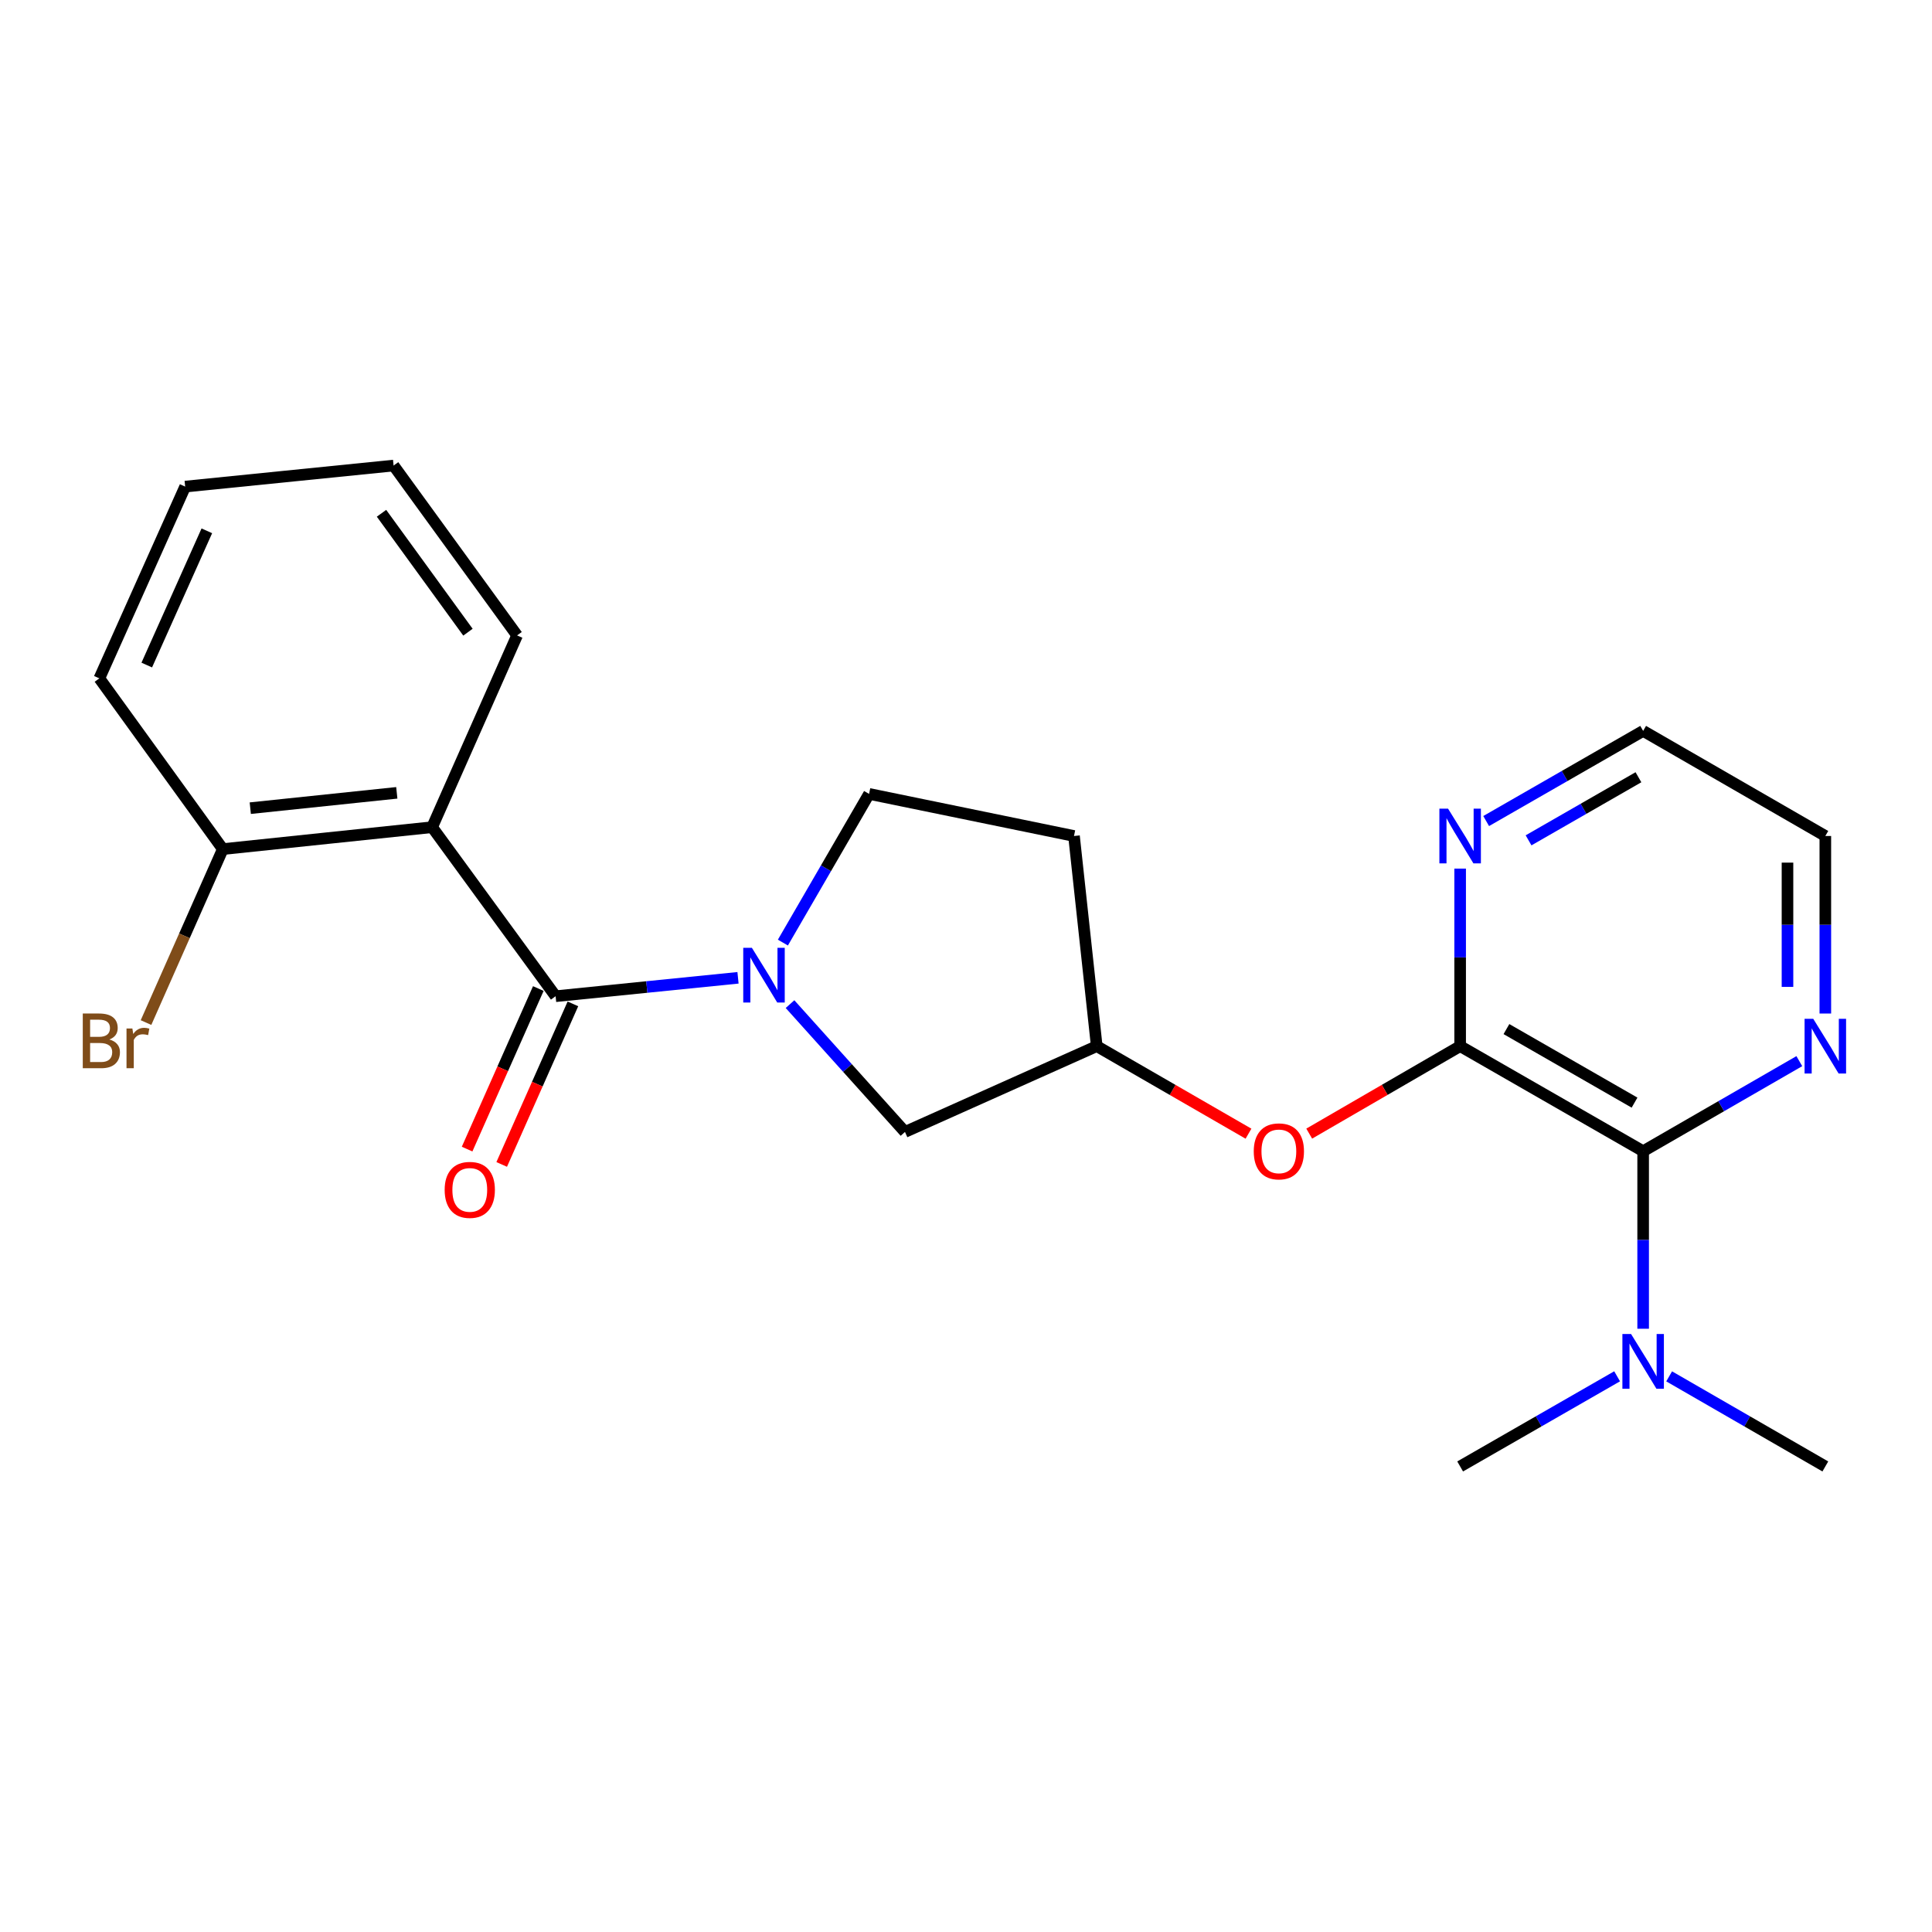 <?xml version='1.0' encoding='iso-8859-1'?>
<svg version='1.1' baseProfile='full'
              xmlns='http://www.w3.org/2000/svg'
                      xmlns:rdkit='http://www.rdkit.org/xml'
                      xmlns:xlink='http://www.w3.org/1999/xlink'
                  xml:space='preserve'
width='1000px' height='1000px' viewBox='0 0 1000 1000'>
<!-- END OF HEADER -->
<rect style='opacity:1.0;fill:#FFFFFF;stroke:none' width='1000' height='1000' x='0' y='0'> </rect>
<path class='bond-0' d='M 287.585,515.637 L 334.788,510.874' style='fill:none;fill-rule:evenodd;stroke:#000000;stroke-width:6px;stroke-linecap:butt;stroke-linejoin:miter;stroke-opacity:1' />
<path class='bond-0' d='M 334.788,510.874 L 381.991,506.112' style='fill:none;fill-rule:evenodd;stroke:#0000FF;stroke-width:6px;stroke-linecap:butt;stroke-linejoin:miter;stroke-opacity:1' />
<path class='bond-1' d='M 287.585,515.637 L 223.668,428.15' style='fill:none;fill-rule:evenodd;stroke:#000000;stroke-width:6px;stroke-linecap:butt;stroke-linejoin:miter;stroke-opacity:1' />
<path class='bond-11' d='M 278.633,511.666 L 260.202,553.218' style='fill:none;fill-rule:evenodd;stroke:#000000;stroke-width:6px;stroke-linecap:butt;stroke-linejoin:miter;stroke-opacity:1' />
<path class='bond-11' d='M 260.202,553.218 L 241.771,594.77' style='fill:none;fill-rule:evenodd;stroke:#FF0000;stroke-width:6px;stroke-linecap:butt;stroke-linejoin:miter;stroke-opacity:1' />
<path class='bond-11' d='M 296.537,519.607 L 278.106,561.159' style='fill:none;fill-rule:evenodd;stroke:#000000;stroke-width:6px;stroke-linecap:butt;stroke-linejoin:miter;stroke-opacity:1' />
<path class='bond-11' d='M 278.106,561.159 L 259.676,602.711' style='fill:none;fill-rule:evenodd;stroke:#FF0000;stroke-width:6px;stroke-linecap:butt;stroke-linejoin:miter;stroke-opacity:1' />
<path class='bond-6' d='M 408.91,519.729 L 438.661,552.808' style='fill:none;fill-rule:evenodd;stroke:#0000FF;stroke-width:6px;stroke-linecap:butt;stroke-linejoin:miter;stroke-opacity:1' />
<path class='bond-6' d='M 438.661,552.808 L 468.412,585.887' style='fill:none;fill-rule:evenodd;stroke:#000000;stroke-width:6px;stroke-linecap:butt;stroke-linejoin:miter;stroke-opacity:1' />
<path class='bond-8' d='M 405.222,487.884 L 427.53,449.404' style='fill:none;fill-rule:evenodd;stroke:#0000FF;stroke-width:6px;stroke-linecap:butt;stroke-linejoin:miter;stroke-opacity:1' />
<path class='bond-8' d='M 427.53,449.404 L 449.838,410.925' style='fill:none;fill-rule:evenodd;stroke:#000000;stroke-width:6px;stroke-linecap:butt;stroke-linejoin:miter;stroke-opacity:1' />
<path class='bond-9' d='M 223.668,428.15 L 115.333,439.489' style='fill:none;fill-rule:evenodd;stroke:#000000;stroke-width:6px;stroke-linecap:butt;stroke-linejoin:miter;stroke-opacity:1' />
<path class='bond-9' d='M 205.379,410.371 L 129.544,418.308' style='fill:none;fill-rule:evenodd;stroke:#000000;stroke-width:6px;stroke-linecap:butt;stroke-linejoin:miter;stroke-opacity:1' />
<path class='bond-15' d='M 223.668,428.15 L 267.64,328.89' style='fill:none;fill-rule:evenodd;stroke:#000000;stroke-width:6px;stroke-linecap:butt;stroke-linejoin:miter;stroke-opacity:1' />
<path class='bond-2' d='M 755.768,541.48 L 716.708,564.119' style='fill:none;fill-rule:evenodd;stroke:#000000;stroke-width:6px;stroke-linecap:butt;stroke-linejoin:miter;stroke-opacity:1' />
<path class='bond-2' d='M 716.708,564.119 L 677.649,586.759' style='fill:none;fill-rule:evenodd;stroke:#FF0000;stroke-width:6px;stroke-linecap:butt;stroke-linejoin:miter;stroke-opacity:1' />
<path class='bond-3' d='M 755.768,541.48 L 850.49,595.865' style='fill:none;fill-rule:evenodd;stroke:#000000;stroke-width:6px;stroke-linecap:butt;stroke-linejoin:miter;stroke-opacity:1' />
<path class='bond-3' d='M 779.729,532.652 L 846.034,570.721' style='fill:none;fill-rule:evenodd;stroke:#000000;stroke-width:6px;stroke-linecap:butt;stroke-linejoin:miter;stroke-opacity:1' />
<path class='bond-5' d='M 755.768,541.48 L 755.768,495.534' style='fill:none;fill-rule:evenodd;stroke:#000000;stroke-width:6px;stroke-linecap:butt;stroke-linejoin:miter;stroke-opacity:1' />
<path class='bond-5' d='M 755.768,495.534 L 755.768,449.589' style='fill:none;fill-rule:evenodd;stroke:#0000FF;stroke-width:6px;stroke-linecap:butt;stroke-linejoin:miter;stroke-opacity:1' />
<path class='bond-7' d='M 850.49,595.865 L 890.908,572.554' style='fill:none;fill-rule:evenodd;stroke:#000000;stroke-width:6px;stroke-linecap:butt;stroke-linejoin:miter;stroke-opacity:1' />
<path class='bond-7' d='M 890.908,572.554 L 931.327,549.244' style='fill:none;fill-rule:evenodd;stroke:#0000FF;stroke-width:6px;stroke-linecap:butt;stroke-linejoin:miter;stroke-opacity:1' />
<path class='bond-10' d='M 850.49,595.865 L 850.49,641.811' style='fill:none;fill-rule:evenodd;stroke:#000000;stroke-width:6px;stroke-linecap:butt;stroke-linejoin:miter;stroke-opacity:1' />
<path class='bond-10' d='M 850.49,641.811 L 850.49,687.756' style='fill:none;fill-rule:evenodd;stroke:#0000FF;stroke-width:6px;stroke-linecap:butt;stroke-linejoin:miter;stroke-opacity:1' />
<path class='bond-4' d='M 646.217,586.795 L 606.944,564.137' style='fill:none;fill-rule:evenodd;stroke:#FF0000;stroke-width:6px;stroke-linecap:butt;stroke-linejoin:miter;stroke-opacity:1' />
<path class='bond-4' d='M 606.944,564.137 L 567.672,541.48' style='fill:none;fill-rule:evenodd;stroke:#000000;stroke-width:6px;stroke-linecap:butt;stroke-linejoin:miter;stroke-opacity:1' />
<path class='bond-16' d='M 769.238,424.974 L 809.864,401.644' style='fill:none;fill-rule:evenodd;stroke:#0000FF;stroke-width:6px;stroke-linecap:butt;stroke-linejoin:miter;stroke-opacity:1' />
<path class='bond-16' d='M 809.864,401.644 L 850.49,378.313' style='fill:none;fill-rule:evenodd;stroke:#000000;stroke-width:6px;stroke-linecap:butt;stroke-linejoin:miter;stroke-opacity:1' />
<path class='bond-16' d='M 791.18,434.96 L 819.618,418.629' style='fill:none;fill-rule:evenodd;stroke:#0000FF;stroke-width:6px;stroke-linecap:butt;stroke-linejoin:miter;stroke-opacity:1' />
<path class='bond-16' d='M 819.618,418.629 L 848.056,402.298' style='fill:none;fill-rule:evenodd;stroke:#000000;stroke-width:6px;stroke-linecap:butt;stroke-linejoin:miter;stroke-opacity:1' />
<path class='bond-12' d='M 468.412,585.887 L 567.672,541.48' style='fill:none;fill-rule:evenodd;stroke:#000000;stroke-width:6px;stroke-linecap:butt;stroke-linejoin:miter;stroke-opacity:1' />
<path class='bond-25' d='M 944.788,524.601 L 944.788,478.655' style='fill:none;fill-rule:evenodd;stroke:#0000FF;stroke-width:6px;stroke-linecap:butt;stroke-linejoin:miter;stroke-opacity:1' />
<path class='bond-25' d='M 944.788,478.655 L 944.788,432.71' style='fill:none;fill-rule:evenodd;stroke:#000000;stroke-width:6px;stroke-linecap:butt;stroke-linejoin:miter;stroke-opacity:1' />
<path class='bond-25' d='M 925.202,510.817 L 925.202,478.655' style='fill:none;fill-rule:evenodd;stroke:#0000FF;stroke-width:6px;stroke-linecap:butt;stroke-linejoin:miter;stroke-opacity:1' />
<path class='bond-25' d='M 925.202,478.655 L 925.202,446.493' style='fill:none;fill-rule:evenodd;stroke:#000000;stroke-width:6px;stroke-linecap:butt;stroke-linejoin:miter;stroke-opacity:1' />
<path class='bond-13' d='M 449.838,410.925 L 555.898,432.71' style='fill:none;fill-rule:evenodd;stroke:#000000;stroke-width:6px;stroke-linecap:butt;stroke-linejoin:miter;stroke-opacity:1' />
<path class='bond-14' d='M 115.333,439.489 L 95.455,484.387' style='fill:none;fill-rule:evenodd;stroke:#000000;stroke-width:6px;stroke-linecap:butt;stroke-linejoin:miter;stroke-opacity:1' />
<path class='bond-14' d='M 95.455,484.387 L 75.578,529.285' style='fill:none;fill-rule:evenodd;stroke:#7F4C19;stroke-width:6px;stroke-linecap:butt;stroke-linejoin:miter;stroke-opacity:1' />
<path class='bond-20' d='M 115.333,439.489 L 51.427,351.121' style='fill:none;fill-rule:evenodd;stroke:#000000;stroke-width:6px;stroke-linecap:butt;stroke-linejoin:miter;stroke-opacity:1' />
<path class='bond-18' d='M 863.952,712.401 L 904.37,735.716' style='fill:none;fill-rule:evenodd;stroke:#0000FF;stroke-width:6px;stroke-linecap:butt;stroke-linejoin:miter;stroke-opacity:1' />
<path class='bond-18' d='M 904.37,735.716 L 944.788,759.031' style='fill:none;fill-rule:evenodd;stroke:#000000;stroke-width:6px;stroke-linecap:butt;stroke-linejoin:miter;stroke-opacity:1' />
<path class='bond-19' d='M 837.019,712.371 L 796.394,735.701' style='fill:none;fill-rule:evenodd;stroke:#0000FF;stroke-width:6px;stroke-linecap:butt;stroke-linejoin:miter;stroke-opacity:1' />
<path class='bond-19' d='M 796.394,735.701 L 755.768,759.031' style='fill:none;fill-rule:evenodd;stroke:#000000;stroke-width:6px;stroke-linecap:butt;stroke-linejoin:miter;stroke-opacity:1' />
<path class='bond-23' d='M 567.672,541.48 L 555.898,432.71' style='fill:none;fill-rule:evenodd;stroke:#000000;stroke-width:6px;stroke-linecap:butt;stroke-linejoin:miter;stroke-opacity:1' />
<path class='bond-21' d='M 267.64,328.89 L 203.722,240.969' style='fill:none;fill-rule:evenodd;stroke:#000000;stroke-width:6px;stroke-linecap:butt;stroke-linejoin:miter;stroke-opacity:1' />
<path class='bond-21' d='M 242.21,327.219 L 197.468,265.674' style='fill:none;fill-rule:evenodd;stroke:#000000;stroke-width:6px;stroke-linecap:butt;stroke-linejoin:miter;stroke-opacity:1' />
<path class='bond-17' d='M 850.49,378.313 L 944.788,432.71' style='fill:none;fill-rule:evenodd;stroke:#000000;stroke-width:6px;stroke-linecap:butt;stroke-linejoin:miter;stroke-opacity:1' />
<path class='bond-24' d='M 51.427,351.121 L 95.844,251.861' style='fill:none;fill-rule:evenodd;stroke:#000000;stroke-width:6px;stroke-linecap:butt;stroke-linejoin:miter;stroke-opacity:1' />
<path class='bond-24' d='M 75.967,344.232 L 107.06,274.75' style='fill:none;fill-rule:evenodd;stroke:#000000;stroke-width:6px;stroke-linecap:butt;stroke-linejoin:miter;stroke-opacity:1' />
<path class='bond-22' d='M 203.722,240.969 L 95.844,251.861' style='fill:none;fill-rule:evenodd;stroke:#000000;stroke-width:6px;stroke-linecap:butt;stroke-linejoin:miter;stroke-opacity:1' />
<path  class='atom-1' d='M 389.182 490.595
L 398.462 505.595
Q 399.382 507.075, 400.862 509.755
Q 402.342 512.435, 402.422 512.595
L 402.422 490.595
L 406.182 490.595
L 406.182 518.915
L 402.302 518.915
L 392.342 502.515
Q 391.182 500.595, 389.942 498.395
Q 388.742 496.195, 388.382 495.515
L 388.382 518.915
L 384.702 518.915
L 384.702 490.595
L 389.182 490.595
' fill='#0000FF'/>
<path  class='atom-5' d='M 648.938 595.945
Q 648.938 589.145, 652.298 585.345
Q 655.658 581.545, 661.938 581.545
Q 668.218 581.545, 671.578 585.345
Q 674.938 589.145, 674.938 595.945
Q 674.938 602.825, 671.538 606.745
Q 668.138 610.625, 661.938 610.625
Q 655.698 610.625, 652.298 606.745
Q 648.938 602.865, 648.938 595.945
M 661.938 607.425
Q 666.258 607.425, 668.578 604.545
Q 670.938 601.625, 670.938 595.945
Q 670.938 590.385, 668.578 587.585
Q 666.258 584.745, 661.938 584.745
Q 657.618 584.745, 655.258 587.545
Q 652.938 590.345, 652.938 595.945
Q 652.938 601.665, 655.258 604.545
Q 657.618 607.425, 661.938 607.425
' fill='#FF0000'/>
<path  class='atom-6' d='M 749.508 418.55
L 758.788 433.55
Q 759.708 435.03, 761.188 437.71
Q 762.668 440.39, 762.748 440.55
L 762.748 418.55
L 766.508 418.55
L 766.508 446.87
L 762.628 446.87
L 752.668 430.47
Q 751.508 428.55, 750.268 426.35
Q 749.068 424.15, 748.708 423.47
L 748.708 446.87
L 745.028 446.87
L 745.028 418.55
L 749.508 418.55
' fill='#0000FF'/>
<path  class='atom-8' d='M 938.528 527.32
L 947.808 542.32
Q 948.728 543.8, 950.208 546.48
Q 951.688 549.16, 951.768 549.32
L 951.768 527.32
L 955.528 527.32
L 955.528 555.64
L 951.648 555.64
L 941.688 539.24
Q 940.528 537.32, 939.288 535.12
Q 938.088 532.92, 937.728 532.24
L 937.728 555.64
L 934.048 555.64
L 934.048 527.32
L 938.528 527.32
' fill='#0000FF'/>
<path  class='atom-11' d='M 844.23 690.475
L 853.51 705.475
Q 854.43 706.955, 855.91 709.635
Q 857.39 712.315, 857.47 712.475
L 857.47 690.475
L 861.23 690.475
L 861.23 718.795
L 857.35 718.795
L 847.39 702.395
Q 846.23 700.475, 844.99 698.275
Q 843.79 696.075, 843.43 695.395
L 843.43 718.795
L 839.75 718.795
L 839.75 690.475
L 844.23 690.475
' fill='#0000FF'/>
<path  class='atom-12' d='M 230.157 615.88
Q 230.157 609.08, 233.517 605.28
Q 236.877 601.48, 243.157 601.48
Q 249.437 601.48, 252.797 605.28
Q 256.157 609.08, 256.157 615.88
Q 256.157 622.76, 252.757 626.68
Q 249.357 630.56, 243.157 630.56
Q 236.917 630.56, 233.517 626.68
Q 230.157 622.8, 230.157 615.88
M 243.157 627.36
Q 247.477 627.36, 249.797 624.48
Q 252.157 621.56, 252.157 615.88
Q 252.157 610.32, 249.797 607.52
Q 247.477 604.68, 243.157 604.68
Q 238.837 604.68, 236.477 607.48
Q 234.157 610.28, 234.157 615.88
Q 234.157 621.6, 236.477 624.48
Q 238.837 627.36, 243.157 627.36
' fill='#FF0000'/>
<path  class='atom-15' d='M 56.603 538.039
Q 59.323 538.799, 60.683 540.479
Q 62.083 542.119, 62.083 544.559
Q 62.083 548.479, 59.563 550.719
Q 57.083 552.919, 52.363 552.919
L 42.843 552.919
L 42.843 524.599
L 51.203 524.599
Q 56.043 524.599, 58.483 526.559
Q 60.923 528.519, 60.923 532.119
Q 60.923 536.399, 56.603 538.039
M 46.643 527.799
L 46.643 536.679
L 51.203 536.679
Q 54.003 536.679, 55.443 535.559
Q 56.923 534.399, 56.923 532.119
Q 56.923 527.799, 51.203 527.799
L 46.643 527.799
M 52.363 549.719
Q 55.123 549.719, 56.603 548.399
Q 58.083 547.079, 58.083 544.559
Q 58.083 542.239, 56.443 541.079
Q 54.843 539.879, 51.763 539.879
L 46.643 539.879
L 46.643 549.719
L 52.363 549.719
' fill='#7F4C19'/>
<path  class='atom-15' d='M 68.523 532.359
L 68.963 535.199
Q 71.123 531.999, 74.643 531.999
Q 75.763 531.999, 77.283 532.399
L 76.683 535.759
Q 74.963 535.359, 74.003 535.359
Q 72.323 535.359, 71.203 536.039
Q 70.123 536.679, 69.243 538.239
L 69.243 552.919
L 65.483 552.919
L 65.483 532.359
L 68.523 532.359
' fill='#7F4C19'/>
</svg>
